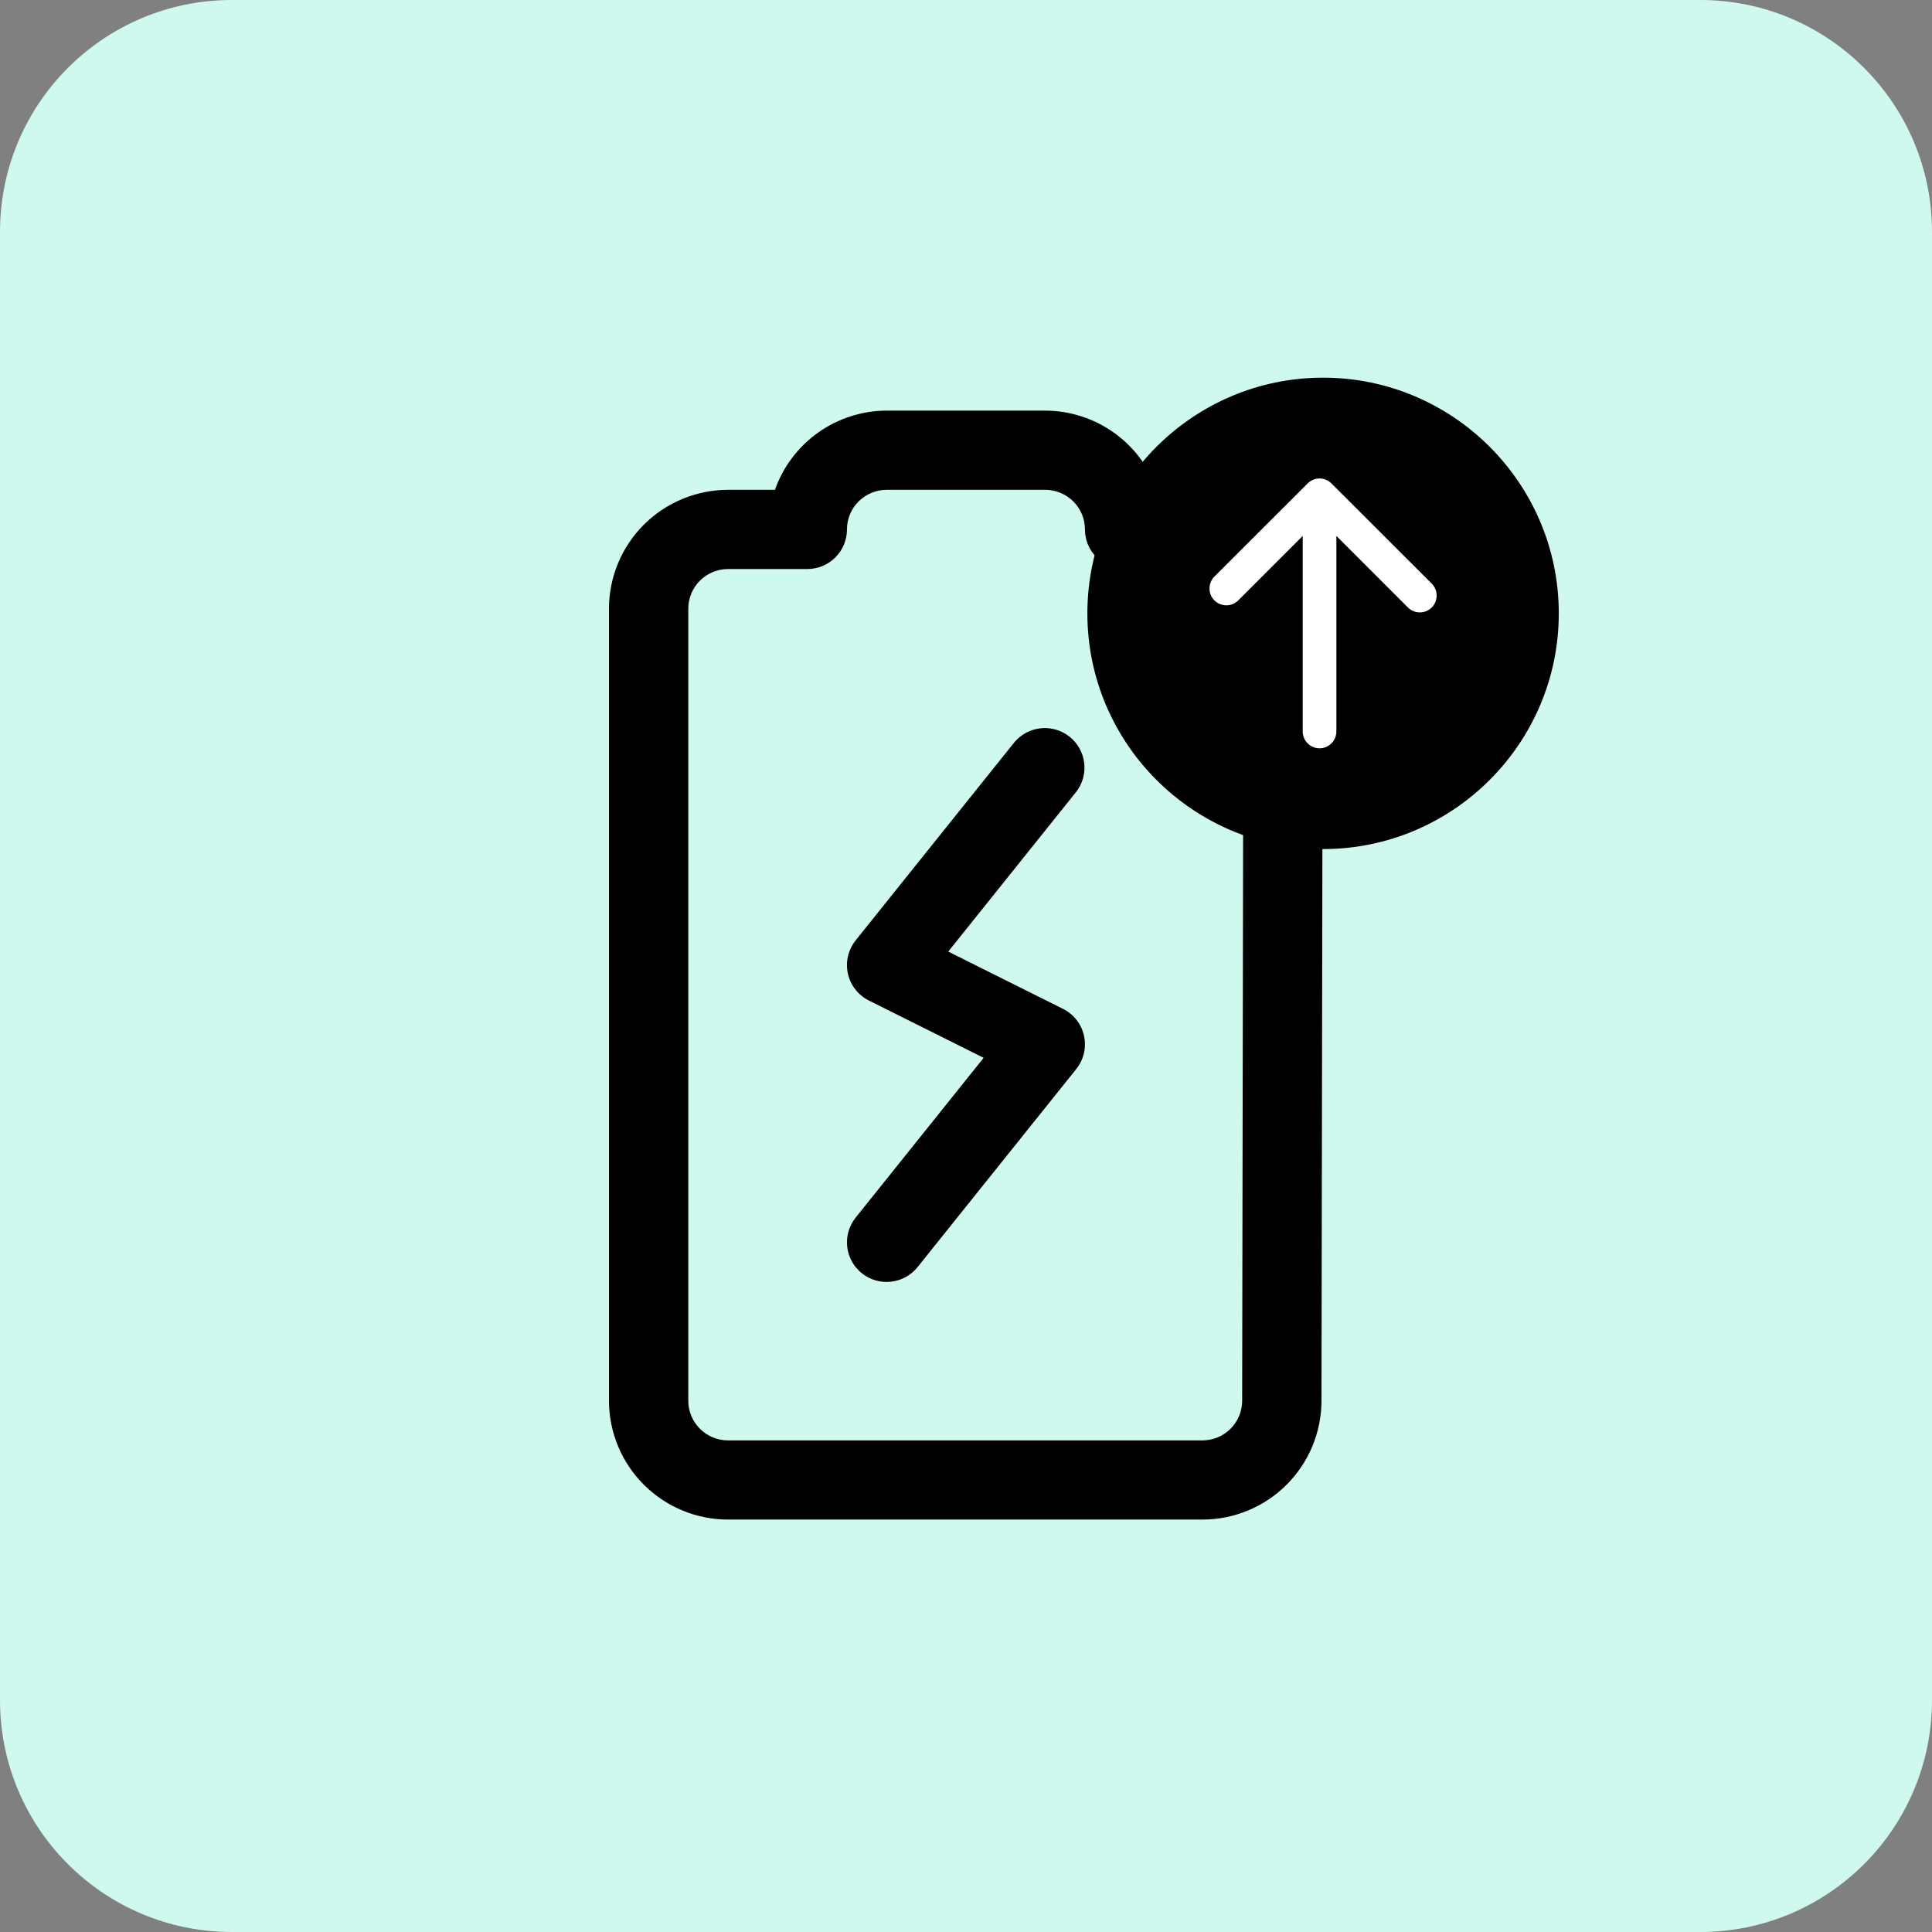 <svg xmlns="http://www.w3.org/2000/svg" xmlns:xlink="http://www.w3.org/1999/xlink" width="500" zoomAndPan="magnify" viewBox="0 0 375 375" height="500" preserveAspectRatio="xMidYMid meet" version="1.0"><rect x="0" y="0" width="375" height="375" fill="#808080" stroke="none"/><defs><clipPath id="ebf35b2ff3"><path d="M 45 0 L 330 0 C 354.852 0 375 20.148 375 45 L 375 330 C 375 354.852 354.852 375 330 375 L 45 375 C 20.148 375 0 354.852 0 330 L 0 45 C 0 20.148 20.148 0 45 0 Z M 45 0 " clip-rule="nonzero"/></clipPath><clipPath id="f1eab897e8"><path d="M 118.117 79.699 L 256.867 79.699 L 256.867 294.949 L 118.117 294.949 Z M 118.117 79.699 " clip-rule="nonzero"/></clipPath><clipPath id="66a4823188"><path d="M 215.344 77.59 L 298.426 77.59 L 298.426 160.672 L 215.344 160.672 Z M 215.344 77.59 " clip-rule="nonzero"/></clipPath><clipPath id="909b5ed477"><path d="M 256.883 77.59 C 233.941 77.59 215.344 96.188 215.344 119.129 C 215.344 142.07 233.941 160.672 256.883 160.672 C 279.824 160.672 298.426 142.07 298.426 119.129 C 298.426 96.188 279.824 77.59 256.883 77.59 Z M 256.883 77.59 " clip-rule="nonzero"/></clipPath><clipPath id="5706939ea7"><path d="M 211.059 73.305 L 302.559 73.305 L 302.559 164.805 L 211.059 164.805 Z M 211.059 73.305 " clip-rule="nonzero"/></clipPath></defs><g clip-path="url(#ebf35b2ff3)"><rect x="-37.5" width="450" fill="#cff9ee" y="-37.5" height="450" fill-opacity="1"/></g><g clip-path="url(#f1eab897e8)"><path fill="#000000" d="M 141.297 294.949 L 233.402 294.949 C 234.16 294.949 234.91 294.91 235.664 294.836 C 236.414 294.762 237.16 294.648 237.902 294.504 C 238.645 294.355 239.375 294.172 240.098 293.949 C 240.82 293.73 241.531 293.477 242.227 293.188 C 242.926 292.898 243.609 292.578 244.273 292.223 C 244.941 291.867 245.586 291.48 246.215 291.059 C 246.844 290.641 247.449 290.191 248.035 289.715 C 248.617 289.238 249.176 288.73 249.711 288.199 C 250.246 287.664 250.754 287.109 251.234 286.523 C 251.715 285.941 252.164 285.34 252.582 284.711 C 253.004 284.086 253.395 283.441 253.75 282.773 C 254.109 282.109 254.43 281.43 254.723 280.734 C 255.012 280.039 255.27 279.328 255.488 278.609 C 255.711 277.887 255.895 277.156 256.043 276.418 C 256.191 275.676 256.305 274.934 256.383 274.184 C 256.457 273.434 256.496 272.68 256.5 271.926 L 256.754 118.18 C 256.758 117.422 256.723 116.668 256.648 115.914 C 256.574 115.164 256.465 114.414 256.32 113.676 C 256.172 112.934 255.988 112.199 255.77 111.477 C 255.551 110.75 255.297 110.039 255.008 109.34 C 254.719 108.641 254.398 107.957 254.043 107.293 C 253.688 106.625 253.297 105.977 252.879 105.348 C 252.457 104.719 252.008 104.109 251.527 103.523 C 251.047 102.941 250.539 102.379 250.004 101.844 C 249.469 101.309 248.91 100.801 248.324 100.32 C 247.742 99.84 247.133 99.391 246.504 98.969 C 245.875 98.551 245.227 98.16 244.559 97.805 C 243.891 97.449 243.207 97.125 242.508 96.836 C 241.809 96.543 241.094 96.289 240.371 96.07 C 239.645 95.852 238.914 95.668 238.168 95.52 C 237.426 95.371 236.68 95.262 235.926 95.188 C 235.172 95.113 234.418 95.074 233.66 95.074 L 224.566 95.074 C 224.176 93.961 223.699 92.883 223.137 91.844 C 222.578 90.801 221.945 89.809 221.23 88.863 C 220.52 87.922 219.738 87.039 218.891 86.215 C 218.043 85.391 217.137 84.637 216.172 83.953 C 215.207 83.27 214.195 82.664 213.137 82.133 C 212.078 81.605 210.988 81.16 209.859 80.801 C 208.734 80.438 207.586 80.168 206.418 79.98 C 205.25 79.797 204.07 79.703 202.891 79.699 L 172.094 79.699 C 170.91 79.703 169.734 79.797 168.566 79.98 C 167.398 80.168 166.25 80.438 165.121 80.801 C 163.996 81.16 162.902 81.605 161.844 82.133 C 160.785 82.664 159.777 83.27 158.812 83.953 C 157.848 84.637 156.941 85.391 156.09 86.215 C 155.242 87.039 154.461 87.922 153.75 88.863 C 153.039 89.809 152.402 90.801 151.844 91.844 C 151.285 92.883 150.809 93.961 150.414 95.074 L 141.297 95.074 C 140.539 95.074 139.785 95.113 139.035 95.188 C 138.281 95.262 137.535 95.375 136.793 95.523 C 136.051 95.672 135.32 95.855 134.594 96.074 C 133.871 96.293 133.16 96.547 132.461 96.836 C 131.766 97.125 131.082 97.449 130.414 97.805 C 129.746 98.16 129.102 98.551 128.473 98.969 C 127.844 99.391 127.234 99.84 126.652 100.316 C 126.066 100.797 125.508 101.305 124.973 101.836 C 124.438 102.371 123.93 102.93 123.449 103.512 C 122.973 104.098 122.52 104.703 122.102 105.332 C 121.68 105.957 121.293 106.605 120.934 107.27 C 120.578 107.938 120.254 108.617 119.965 109.316 C 119.676 110.012 119.422 110.723 119.199 111.445 C 118.98 112.168 118.797 112.898 118.648 113.641 C 118.5 114.379 118.387 115.125 118.312 115.879 C 118.238 116.629 118.199 117.383 118.199 118.137 L 118.199 271.887 C 118.199 272.645 118.238 273.395 118.312 274.148 C 118.387 274.898 118.5 275.645 118.648 276.387 C 118.797 277.125 118.98 277.855 119.199 278.578 C 119.422 279.301 119.676 280.012 119.965 280.711 C 120.254 281.406 120.578 282.09 120.934 282.754 C 121.293 283.418 121.68 284.066 122.102 284.695 C 122.52 285.32 122.973 285.93 123.449 286.512 C 123.93 287.094 124.438 287.652 124.973 288.188 C 125.508 288.723 126.066 289.227 126.652 289.707 C 127.234 290.188 127.844 290.637 128.473 291.055 C 129.102 291.477 129.746 291.863 130.414 292.219 C 131.082 292.574 131.766 292.898 132.461 293.188 C 133.16 293.477 133.871 293.73 134.594 293.953 C 135.32 294.172 136.051 294.355 136.793 294.504 C 137.535 294.652 138.281 294.762 139.035 294.836 C 139.785 294.91 140.539 294.949 141.297 294.949 Z M 133.598 118.137 C 133.598 117.633 133.648 117.133 133.746 116.637 C 133.848 116.145 133.992 115.664 134.188 115.195 C 134.379 114.73 134.617 114.289 134.898 113.867 C 135.18 113.449 135.5 113.062 135.855 112.703 C 136.215 112.348 136.602 112.027 137.023 111.75 C 137.441 111.469 137.887 111.23 138.352 111.039 C 138.82 110.844 139.301 110.699 139.797 110.598 C 140.293 110.5 140.793 110.449 141.297 110.449 L 156.695 110.449 C 157.199 110.449 157.703 110.402 158.195 110.301 C 158.691 110.203 159.176 110.059 159.641 109.863 C 160.109 109.672 160.551 109.434 160.973 109.156 C 161.395 108.875 161.781 108.555 162.141 108.199 C 162.496 107.84 162.816 107.453 163.098 107.035 C 163.379 106.613 163.613 106.172 163.809 105.703 C 164 105.238 164.148 104.758 164.246 104.262 C 164.344 103.766 164.395 103.266 164.395 102.762 C 164.395 102.258 164.445 101.758 164.543 101.262 C 164.645 100.77 164.789 100.289 164.984 99.82 C 165.176 99.355 165.414 98.914 165.695 98.492 C 165.977 98.074 166.293 97.688 166.652 97.328 C 167.008 96.973 167.398 96.652 167.816 96.375 C 168.238 96.094 168.68 95.855 169.148 95.664 C 169.613 95.469 170.098 95.324 170.59 95.223 C 171.086 95.125 171.586 95.074 172.094 95.074 L 202.891 95.074 C 203.395 95.074 203.895 95.125 204.391 95.223 C 204.887 95.324 205.367 95.469 205.832 95.664 C 206.301 95.855 206.742 96.094 207.164 96.375 C 207.586 96.652 207.973 96.973 208.332 97.328 C 208.688 97.688 209.008 98.074 209.289 98.492 C 209.566 98.914 209.805 99.355 210 99.82 C 210.191 100.289 210.34 100.77 210.438 101.262 C 210.539 101.758 210.586 102.258 210.59 102.762 C 210.59 103.266 210.637 103.766 210.734 104.262 C 210.836 104.758 210.98 105.238 211.176 105.703 C 211.367 106.172 211.605 106.613 211.887 107.035 C 212.168 107.453 212.484 107.84 212.844 108.199 C 213.199 108.555 213.59 108.875 214.008 109.156 C 214.43 109.434 214.875 109.672 215.34 109.863 C 215.809 110.059 216.289 110.203 216.785 110.301 C 217.281 110.402 217.781 110.449 218.285 110.449 L 233.66 110.449 C 234.164 110.449 234.668 110.5 235.164 110.598 C 235.66 110.695 236.141 110.844 236.609 111.035 C 237.074 111.23 237.52 111.469 237.941 111.75 C 238.363 112.031 238.75 112.348 239.109 112.707 C 239.465 113.066 239.785 113.453 240.066 113.875 C 240.348 114.297 240.582 114.738 240.777 115.207 C 240.969 115.672 241.113 116.156 241.211 116.652 C 241.309 117.148 241.359 117.648 241.359 118.152 L 241.102 271.902 C 241.102 272.406 241.051 272.906 240.949 273.398 C 240.852 273.895 240.703 274.375 240.508 274.84 C 240.316 275.305 240.078 275.746 239.797 276.164 C 239.516 276.582 239.195 276.973 238.84 277.328 C 238.48 277.684 238.094 278 237.676 278.281 C 237.254 278.562 236.812 278.797 236.344 278.992 C 235.879 279.184 235.398 279.332 234.902 279.43 C 234.406 279.527 233.906 279.578 233.402 279.578 L 141.297 279.578 C 140.793 279.578 140.293 279.527 139.797 279.43 C 139.301 279.332 138.82 279.184 138.352 278.992 C 137.887 278.797 137.441 278.562 137.023 278.281 C 136.602 278 136.215 277.68 135.855 277.324 C 135.5 276.969 135.18 276.578 134.898 276.16 C 134.617 275.742 134.379 275.297 134.188 274.832 C 133.992 274.367 133.848 273.887 133.746 273.391 C 133.648 272.895 133.598 272.395 133.598 271.891 Z M 133.598 118.137 " fill-opacity="1" fill-rule="nonzero"/></g><path fill="#000000" d="M 167.285 247.141 C 167.68 247.457 168.102 247.73 168.551 247.961 C 169 248.195 169.465 248.379 169.953 248.52 C 170.438 248.66 170.93 248.754 171.434 248.797 C 171.938 248.84 172.441 248.832 172.945 248.777 C 173.445 248.723 173.938 248.617 174.422 248.465 C 174.902 248.312 175.363 248.113 175.809 247.871 C 176.25 247.629 176.664 247.344 177.051 247.02 C 177.438 246.691 177.789 246.332 178.105 245.938 L 208.898 207.5 C 209.258 207.055 209.562 206.57 209.812 206.055 C 210.066 205.539 210.254 205.004 210.387 204.445 C 210.516 203.887 210.582 203.324 210.586 202.75 C 210.59 202.176 210.531 201.609 210.406 201.051 C 210.285 200.492 210.102 199.953 209.859 199.434 C 209.613 198.914 209.316 198.43 208.965 197.977 C 208.609 197.523 208.211 197.117 207.77 196.754 C 207.324 196.391 206.848 196.078 206.332 195.824 L 184.055 184.703 L 208.898 153.688 C 209.203 153.293 209.469 152.871 209.691 152.426 C 209.914 151.98 210.09 151.516 210.223 151.035 C 210.355 150.555 210.441 150.066 210.477 149.566 C 210.516 149.07 210.504 148.574 210.441 148.078 C 210.383 147.582 210.277 147.098 210.121 146.625 C 209.965 146.148 209.77 145.695 209.523 145.258 C 209.281 144.824 209 144.414 208.676 144.035 C 208.355 143.652 207.996 143.309 207.609 142.996 C 207.219 142.684 206.801 142.414 206.359 142.184 C 205.914 141.953 205.453 141.766 204.977 141.625 C 204.496 141.484 204.008 141.391 203.512 141.344 C 203.012 141.301 202.516 141.301 202.02 141.352 C 201.523 141.402 201.035 141.5 200.559 141.645 C 200.078 141.789 199.621 141.98 199.18 142.215 C 198.738 142.449 198.324 142.723 197.938 143.039 C 197.551 143.355 197.195 143.703 196.879 144.086 L 166.082 182.523 C 165.723 182.973 165.418 183.453 165.168 183.969 C 164.918 184.484 164.727 185.02 164.598 185.578 C 164.465 186.137 164.398 186.703 164.395 187.277 C 164.391 187.848 164.449 188.414 164.574 188.977 C 164.695 189.535 164.879 190.074 165.125 190.594 C 165.367 191.109 165.668 191.598 166.02 192.051 C 166.371 192.5 166.77 192.91 167.215 193.273 C 167.656 193.637 168.137 193.945 168.648 194.203 L 190.926 205.324 L 166.082 236.336 C 165.766 236.73 165.492 237.152 165.258 237.602 C 165.023 238.047 164.84 238.516 164.699 239 C 164.559 239.484 164.465 239.977 164.422 240.48 C 164.379 240.984 164.383 241.484 164.441 241.988 C 164.496 242.488 164.602 242.98 164.754 243.461 C 164.906 243.941 165.105 244.406 165.348 244.848 C 165.594 245.289 165.879 245.703 166.203 246.09 C 166.531 246.473 166.891 246.824 167.285 247.141 Z M 167.285 247.141 " fill-opacity="1" fill-rule="nonzero"/><g clip-path="url(#66a4823188)"><g clip-path="url(#909b5ed477)"><path fill="#ffffff" d="M 215.344 77.59 L 298.426 77.59 L 298.426 160.672 L 215.344 160.672 Z M 215.344 77.59 " fill-opacity="1" fill-rule="nonzero"/></g></g><g clip-path="url(#5706939ea7)"><path fill="#000000" d="M 211.059 119.055 C 211.059 144.285 231.582 164.805 256.809 164.805 C 282.035 164.805 302.559 144.285 302.559 119.055 C 302.559 93.828 282.035 73.305 256.809 73.305 C 231.582 73.305 211.059 93.828 211.059 119.055 Z M 258.426 93.828 L 277.902 113.289 C 278.539 113.926 278.852 114.758 278.852 115.59 C 278.852 116.441 278.539 117.273 277.902 117.91 C 276.613 119.188 274.555 119.188 273.277 117.91 L 259.391 104.023 L 259.391 141.98 C 259.391 143.777 257.922 145.246 256.121 145.246 C 254.324 145.246 252.855 143.777 252.855 141.98 L 252.855 104.023 L 240.34 116.539 C 239.066 117.812 237.008 117.812 235.715 116.539 C 234.441 115.266 234.441 113.191 235.715 111.914 L 253.82 93.828 C 255.094 92.555 257.152 92.555 258.426 93.828 Z M 258.426 93.828 " fill-opacity="1" fill-rule="nonzero"/></g></svg>